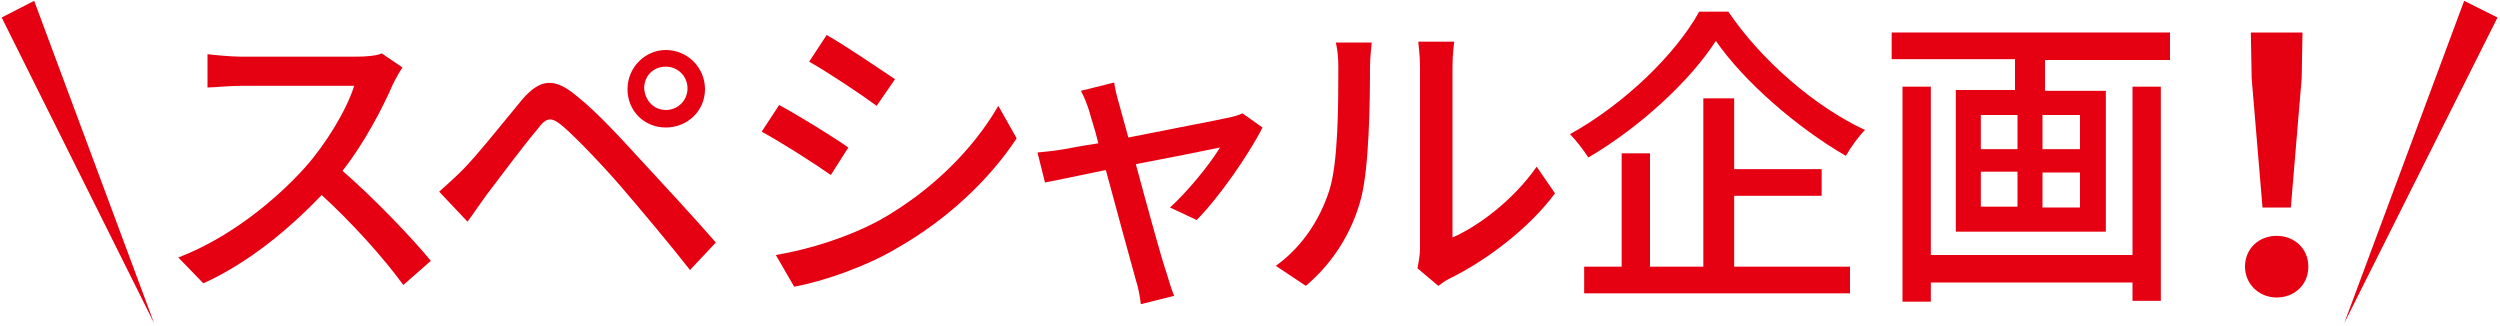 <?xml version="1.0" encoding="utf-8"?>
<!-- Generator: Adobe Illustrator 26.2.1, SVG Export Plug-In . SVG Version: 6.00 Build 0)  -->
<svg version="1.1" id="レイヤー_1" xmlns="http://www.w3.org/2000/svg" xmlns:xlink="http://www.w3.org/1999/xlink" x="0px"
	 y="0px" viewBox="0 0 300 39.1" style="enable-background:new 0 0 300 39.1;" xml:space="preserve">
<style type="text/css">
	.st0{fill:#E50012;}
</style>
<g id="レイヤー_1_00000009581646671883900320000008033660090087371180_">
</g>
<path class="st0" d="M207.4,1.4c4,5.9,10.4,11.4,16.4,14.2c-0.9,0.9-1.7,2.1-2.3,3.1c-5.9-3.4-12.3-9-15.6-13.8
	c-3,4.7-9,10.3-15.3,14c-0.5-0.8-1.5-2.1-2.2-2.8c6.5-3.6,12.7-9.6,15.5-14.7C203.9,1.4,207.4,1.4,207.4,1.4z M208.1,32H222v3.2
	h-31.9V32h4.5V18.4h3.4V32h6.4V11.8h3.7v8.5h10.5v3.2h-10.5L208.1,32L208.1,32z"/>
<path class="st0" d="M260.4,3.9v3.3h-15v3.7h7.3v16.9h-18v-17h7.1V7.1H227V3.9H260.4z M255.9,10.4h3.4v25.7h-3.4v-2.2h-24.2v2.3
	h-3.4V10.4h3.4v20.2h24.2V10.4z M237.7,17.9h4.4v-4.1h-4.4V17.9z M237.7,24.8h4.4v-4.2h-4.4V24.8z M249.6,13.8h-4.5v4.1h4.5V13.8z
	 M249.6,20.7h-4.5v4.2h4.5V20.7z"/>
<path class="st0" d="M269.4,32c0-2.2,1.7-3.7,3.8-3.7s3.8,1.5,3.8,3.7s-1.7,3.7-3.8,3.7S269.4,34.1,269.4,32z M270.2,9.4l-0.1-5.5
	h6.2l-0.1,5.5l-1.3,15.5h-3.4L270.2,9.4z"/>
<polygon class="st0" points="18.5,38.8 0.2,2.1 4.1,0.1 "/>
<polygon class="st0" points="281.3,38.8 299.7,2.1 295.7,0.1 "/>
<g>
	<path class="st0" d="M48.3,8.1c-0.3,0.4-0.8,1.3-1.1,1.9c-1.3,3-3.5,7.2-6.1,10.5c3.8,3.3,8.3,8,10.6,10.8l-3.3,2.9
		c-2.4-3.3-6.1-7.4-9.8-10.8c-4,4.2-8.9,8.2-14.2,10.6l-3-3.1c6-2.3,11.5-6.7,15.2-10.8c2.5-2.8,5-6.9,5.9-9.8H28.9
		c-1.4,0-3.4,0.2-4,0.2V6.5c0.7,0.1,2.9,0.3,4,0.3h13.7c1.4,0,2.6-0.1,3.2-0.4L48.3,8.1z"/>
	<path class="st0" d="M55.5,20.4c1.7-1.7,4.8-5.6,7.2-8.5c2.1-2.4,3.8-2.7,6.6-0.3c2.4,1.9,5.3,5.1,7.6,7.6c2.5,2.7,6.3,6.8,9,9.9
		l-3.1,3.3c-2.5-3.2-5.8-7.1-8.1-9.8c-2.4-2.8-5.6-6.1-7.1-7.4c-1.4-1.2-2-1.2-3.1,0.3c-1.7,2-4.6,5.9-6.2,8
		c-0.8,1.1-1.6,2.3-2.2,3.1L52.7,23C53.7,22.1,54.5,21.4,55.5,20.4z M79.9,6c2.6,0,4.7,2.1,4.7,4.7c0,2.6-2.1,4.6-4.7,4.6
		c-2.6,0-4.6-2-4.6-4.6C75.3,8.1,77.4,6,79.9,6z M79.9,13.2c1.4,0,2.6-1.1,2.6-2.6c0-1.4-1.1-2.6-2.6-2.6s-2.6,1.1-2.6,2.6
		C77.4,12.1,78.5,13.2,79.9,13.2z"/>
	<path class="st0" d="M101.8,17.7L99.7,21c-2-1.4-5.9-3.9-8.3-5.2l2.1-3.2C95.9,13.9,100.1,16.5,101.8,17.7z M105.6,26.4
		c6.2-3.5,11.2-8.5,14.2-13.7l2.2,3.9c-3.3,5-8.4,9.8-14.4,13.2c-3.7,2.2-8.9,4-12.3,4.6l-2.2-3.8C97.2,29.9,101.7,28.5,105.6,26.4z
		 M107.4,9.5l-2.2,3.2c-1.9-1.4-5.8-4-8.1-5.3l2.1-3.2C101.5,5.5,105.6,8.3,107.4,9.5z"/>
	<path class="st0" d="M140.4,24.9c2.1-1.9,4.8-5.2,6-7.2c-0.9,0.2-5.4,1.1-10.1,2c1.4,5.2,3.1,11.4,3.7,13.1c0.2,0.7,0.6,2,0.9,2.7
		l-4,1c-0.1-0.9-0.3-2-0.6-2.9c-0.5-1.8-2.2-8-3.6-13.2c-3.3,0.7-6.3,1.3-7.3,1.5l-0.9-3.6c1.1-0.1,2-0.2,3.2-0.4
		c0.5-0.1,2.1-0.4,4.1-0.7c-0.4-1.7-0.9-3.1-1.1-3.9c-0.3-0.9-0.6-1.7-1-2.4l4-1c0.1,0.7,0.3,1.6,0.6,2.6l1.1,4
		c5-1,10.8-2.1,12.1-2.4c0.5-0.1,1.2-0.3,1.6-0.5l2.4,1.7c-1.6,3.2-5.3,8.5-7.9,11.1L140.4,24.9z"/>
	<path class="st0" d="M153.1,31.9c3.2-2.3,5.3-5.6,6.4-9c1.1-3.3,1.1-10.5,1.1-14.8c0-1.3-0.1-2.1-0.3-3h4.3c0,0.3-0.2,1.7-0.2,3
		c0,4.2-0.1,12.1-1.1,15.8c-1.1,4.1-3.4,7.7-6.6,10.4L153.1,31.9z M170.1,32.2c0.1-0.6,0.3-1.5,0.3-2.3V8c0-1.5-0.2-2.7-0.2-3h4.3
		c0,0.2-0.2,1.4-0.2,3v20.5c3.2-1.4,7.4-4.6,10.1-8.5l2.2,3.2c-3.1,4.2-8.3,8.1-12.6,10.2c-0.6,0.3-1,0.6-1.4,0.9L170.1,32.2z"/>
</g>
</svg>
